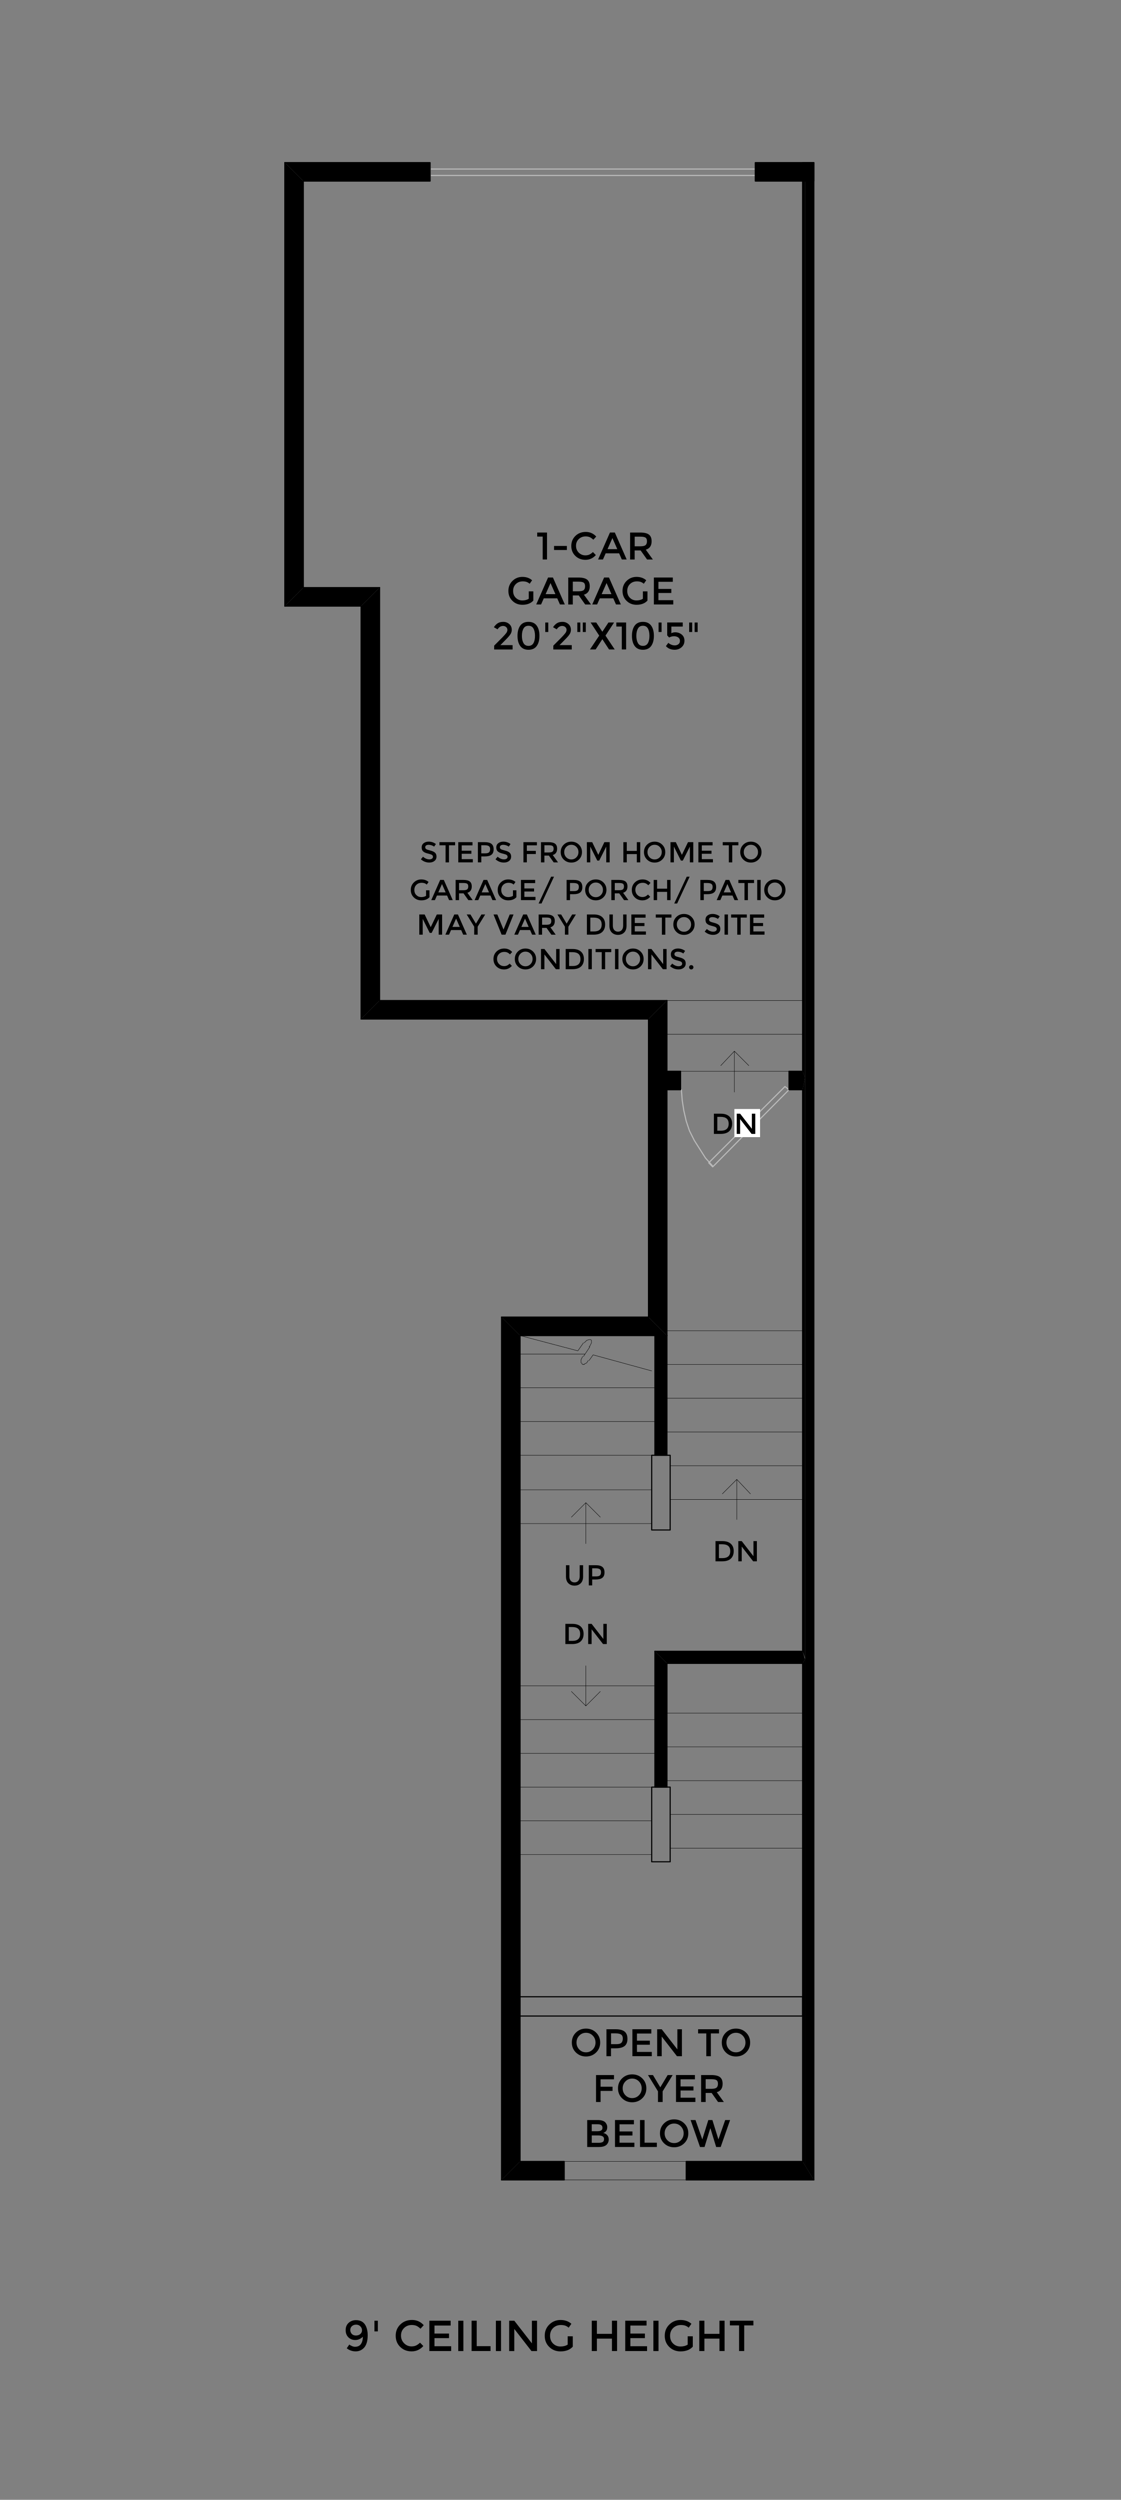 <?xml version="1.0" encoding="utf-8"?>
<!-- Generator: Adobe Illustrator 27.4.1, SVG Export Plug-In . SVG Version: 6.00 Build 0)  -->
<svg version="1.1" id="Layer_1" xmlns="http://www.w3.org/2000/svg" xmlns:xlink="http://www.w3.org/1999/xlink" x="0px" y="0px"
	 viewBox="0 0 538.55 1200" style="enable-background:new 0 0 538.55 1200;" xml:space="preserve">
<rect x="0" y="0" width="538.55" height="1200" fill="#808080" stroke="none"/>
<style type="text/css">
	.st0{fill:none;stroke:#000000;stroke-width:0.18;stroke-miterlimit:10;}
	.st1{fill:none;stroke:#BABABA;stroke-width:0.54;stroke-linecap:round;stroke-linejoin:round;stroke-miterlimit:10;}
	.st2{fill:none;stroke:#BABABA;stroke-width:0.54;stroke-linecap:round;stroke-linejoin:bevel;stroke-miterlimit:10;}
	.st3{fill:none;stroke:#000000;stroke-width:0.18;stroke-linecap:round;stroke-linejoin:round;stroke-miterlimit:10;}
	.st4{fill-rule:evenodd;clip-rule:evenodd;}
	.st5{fill:#FFFFFF;}
	.st6{fill:none;stroke:#000000;stroke-width:0.54;stroke-linecap:round;stroke-linejoin:round;stroke-miterlimit:10;}
	.st7{fill:none;stroke:#989898;stroke-width:0.36;stroke-linecap:round;stroke-linejoin:round;stroke-miterlimit:10;}
	.st8{fill:#989898;}
</style>
<g>
	<path class="st1" d="M206.65,78.06v8.87V78.06z M362.84,78.06v8.87V78.06z"/>
	<rect x="206.65" y="81.15" class="st1" width="156.19" height="3.08"/>
	<path class="st3" d="M271.05,1037.59h58.62 M271.05,1046.46h58.62"/>
	<path class="st1" d="M326.98,514.25v8.87V514.25z M379.04,514.25v8.87V514.25z M326.98,514.25v8.87V514.25z M379.04,514.25v8.87
		V514.25z"/>
	<polyline class="st2" points="327.36,523.12 327.74,528.13 328.52,533.14 329.67,538.16 331.22,542.79 333.53,547.41 
		336.23,551.66 338.93,555.9 342.4,559.76 	"/>
	<polygon class="st1" points="379.04,523.12 377.11,521.58 340.47,558.21 342.4,560.14 	"/>
	<rect x="249.84" y="958.53" class="st6" width="135.75" height="9.25"/>
	<path class="st3" d="M280.31,644.6l-2.7,3.86l-27.77-7.33 M283.01,646.53l0.38-0.39l0.39-0.77l0.38-0.77v-0.77v-0.39l-0.38-0.38
		h-0.39h-0.38l-1.16,0.38l-1.16,1.16 M280.31,651.16l3.08-4.63 M279.92,651.16l-0.38,0.77l-0.39,0.77v0.77v0.77 M279.54,654.24v0.39
		l0.38,0.39h0.39h0.38 M280.31,655.02l1.54-0.77l0.77-1.16 M313.09,658.1l-28.15-7.71l-1.93,2.7 M379.04,514.25h-52.06
		 M320.41,496.51h65.18 M320.41,480.31h65.18 M249.84,650h31.24 M321.96,719.81h63.64 M321.96,703.61h63.64 M320.41,687.41h65.18
		 M320.41,671.21h65.18 M320.41,655.02h65.18 M320.41,638.82h65.18 M249.84,666.2h64.79 M249.84,682.4h64.79 M249.84,698.6h63.25
		 M249.84,715.18h63.25 M249.84,731.38h63.25 M320.41,822.39h65.18 M320.41,838.59h65.18 M320.41,854.79h65.18 M321.96,870.99h63.64
		 M321.96,887.19h63.64 M249.84,809.28h64.79 M249.84,825.48h64.79 M249.84,841.68h64.79 M249.84,857.88h63.25 M249.84,874.07h63.25
		 M249.84,890.27h63.25"/>
	<rect x="352.81" y="532.37" class="st5" width="12.34" height="13.5"/>
	<path class="st3" d="M352.81,504.61l-6.55,6.94 M352.81,524.27v-19.67l6.94,6.94"/>
	<g>
		<path d="M350.32,535.89c0.94,0.85,1.4,2.03,1.4,3.53s-0.45,2.7-1.36,3.58c-0.91,0.88-2.3,1.32-4.17,1.32h-3.22v-9.7h3.33
			C348.05,534.62,349.39,535.05,350.32,535.89z M350.07,539.47c0-2.22-1.27-3.33-3.82-3.33h-1.64v6.65h1.82
			c1.18,0,2.08-0.28,2.7-0.84C349.76,541.39,350.07,540.56,350.07,539.47z"/>
		<path d="M361.21,534.62h1.64v9.7h-1.78l-5.5-7.08v7.08h-1.64v-9.7h1.64l5.64,7.25V534.62z"/>
	</g>
	<g>
		<path d="M274.2,758.85c0.45,0.52,1.05,0.78,1.81,0.78s1.36-0.26,1.81-0.78c0.44-0.52,0.67-1.22,0.67-2.11v-5.37h1.64v5.44
			c0,1.4-0.38,2.47-1.15,3.23c-0.77,0.75-1.75,1.13-2.96,1.13s-2.19-0.38-2.96-1.13c-0.77-0.76-1.15-1.83-1.15-3.23v-5.44h1.64v5.37
			C273.53,757.62,273.75,758.33,274.2,758.85z"/>
		<path d="M289.41,752.21c0.67,0.56,1.01,1.43,1.01,2.61s-0.35,2.04-1.03,2.58c-0.69,0.55-1.75,0.82-3.17,0.82h-1.72v2.85h-1.64
			v-9.7h3.33C287.67,751.36,288.74,751.65,289.41,752.21z M288.26,756.22c0.33-0.35,0.49-0.86,0.49-1.53s-0.21-1.14-0.62-1.42
			c-0.42-0.28-1.07-0.42-1.96-0.42h-1.67v3.89h1.9C287.31,756.74,287.92,756.56,288.26,756.22z"/>
	</g>
	<path class="st3" d="M353.97,710.17l-6.94,6.94 M353.97,729.45v-19.28l6.55,6.94 M281.46,721.35l-6.94,6.94 M281.46,741.02v-19.67
		l6.94,6.94"/>
	<g>
		<path d="M351.09,741.07c0.94,0.85,1.4,2.03,1.4,3.53s-0.45,2.7-1.36,3.58c-0.91,0.88-2.3,1.32-4.17,1.32h-3.22v-9.7h3.33
			C348.82,739.8,350.16,740.22,351.09,741.07z M350.84,744.64c0-2.22-1.27-3.33-3.82-3.33h-1.64v6.65h1.82
			c1.18,0,2.08-0.28,2.7-0.84C350.53,746.56,350.84,745.74,350.84,744.64z"/>
		<path d="M361.98,739.8h1.64v9.7h-1.78l-5.5-7.08v7.08h-1.64v-9.7h1.64l5.64,7.25V739.8z"/>
	</g>
	<path class="st3" d="M281.46,818.92l6.94-6.94 M281.46,799.64v19.28l-6.94-6.94"/>
	<g>
		<path d="M278.97,780.79c0.94,0.85,1.4,2.03,1.4,3.53s-0.45,2.7-1.36,3.58c-0.91,0.88-2.3,1.32-4.17,1.32h-3.22v-9.7h3.33
			C276.7,779.52,278.04,779.94,278.97,780.79z M278.72,784.37c0-2.22-1.27-3.33-3.82-3.33h-1.64v6.65h1.82
			c1.18,0,2.08-0.28,2.7-0.84C278.41,786.28,278.72,785.46,278.72,784.37z"/>
		<path d="M289.86,779.52h1.64v9.7h-1.78l-5.5-7.08v7.08h-1.64v-9.7h1.64l5.64,7.25V779.52z"/>
	</g>
	<g>
		<path d="M286.38,985.28c-1.31,1.28-2.93,1.92-4.85,1.92c-1.92,0-3.54-0.64-4.85-1.92c-1.31-1.28-1.96-2.87-1.96-4.77
			c0-1.91,0.65-3.5,1.96-4.78c1.31-1.28,2.93-1.92,4.85-1.92c1.92,0,3.54,0.64,4.85,1.92c1.31,1.28,1.96,2.87,1.96,4.78
			C288.34,982.42,287.68,984.01,286.38,985.28z M284.78,977.19c-0.88-0.91-1.97-1.37-3.25-1.37c-1.28,0-2.37,0.46-3.25,1.37
			c-0.88,0.91-1.32,2.02-1.32,3.32c0,1.3,0.44,2.41,1.32,3.32c0.88,0.91,1.96,1.37,3.25,1.37c1.28,0,2.37-0.46,3.25-1.37
			c0.88-0.91,1.32-2.02,1.32-3.32C286.1,979.21,285.66,978.1,284.78,977.19z"/>
		<path d="M300.09,975.26c0.9,0.75,1.35,1.91,1.35,3.48c0,1.57-0.46,2.71-1.38,3.44c-0.92,0.73-2.33,1.09-4.23,1.09h-2.3v3.8h-2.18
			v-12.94h4.44C297.76,974.13,299.19,974.51,300.09,975.26z M298.55,980.6c0.44-0.46,0.66-1.14,0.66-2.04c0-0.9-0.28-1.53-0.83-1.9
			c-0.55-0.37-1.42-0.56-2.61-0.56h-2.22v5.18h2.54C297.29,981.3,298.11,981.06,298.55,980.6z"/>
		<path d="M312.9,974.13v2.05H306v3.43h6.2v1.94H306v3.46h7.13v2.05h-9.31v-12.94H312.9z"/>
		<path d="M325.42,974.13h2.18v12.94h-2.37l-7.33-9.44v9.44h-2.18v-12.94h2.18l7.52,9.66V974.13z"/>
		<path d="M341.5,976.13v10.94h-2.18v-10.94h-3.93v-2h10.03v2H341.5z"/>
		<path d="M358.42,985.28c-1.31,1.28-2.93,1.92-4.85,1.92c-1.92,0-3.54-0.64-4.85-1.92c-1.31-1.28-1.96-2.87-1.96-4.77
			c0-1.91,0.65-3.5,1.96-4.78c1.31-1.28,2.93-1.92,4.85-1.92c1.92,0,3.54,0.64,4.85,1.92c1.31,1.28,1.96,2.87,1.96,4.78
			C360.39,982.42,359.73,984.01,358.42,985.28z M356.82,977.19c-0.88-0.91-1.97-1.37-3.25-1.37c-1.28,0-2.37,0.46-3.25,1.37
			c-0.88,0.91-1.32,2.02-1.32,3.32c0,1.3,0.44,2.41,1.32,3.32c0.88,0.91,1.96,1.37,3.25,1.37c1.28,0,2.37-0.46,3.25-1.37
			c0.88-0.91,1.32-2.02,1.32-3.32C358.14,979.21,357.7,978.1,356.82,977.19z"/>
	</g>
	<g>
		<path d="M288.53,998.15v3.55h5.74v2.02h-5.74v5.33h-2.18v-12.94h8.63l-0.02,2.04H288.53z"/>
		<path d="M308.56,1007.26c-1.31,1.28-2.93,1.92-4.85,1.92c-1.92,0-3.54-0.64-4.85-1.92c-1.31-1.28-1.96-2.87-1.96-4.77
			c0-1.91,0.65-3.5,1.96-4.78c1.31-1.28,2.93-1.92,4.85-1.92c1.92,0,3.54,0.64,4.85,1.92c1.31,1.28,1.96,2.87,1.96,4.78
			C310.52,1004.4,309.87,1005.99,308.56,1007.26z M306.96,999.17c-0.88-0.91-1.97-1.37-3.25-1.37c-1.28,0-2.37,0.46-3.25,1.37
			c-0.88,0.91-1.32,2.02-1.32,3.32c0,1.3,0.44,2.41,1.32,3.32c0.88,0.91,1.96,1.37,3.25,1.37c1.28,0,2.37-0.46,3.25-1.37
			c0.88-0.91,1.32-2.02,1.32-3.32C308.28,1001.19,307.84,1000.08,306.96,999.17z"/>
		<path d="M318.33,1009.05h-2.22v-5.11l-4.81-7.83h2.39l3.53,5.89l3.54-5.89h2.39l-4.81,7.83V1009.05z"/>
		<path d="M333.85,996.11v2.05h-6.9v3.43h6.2v1.94h-6.2v3.46h7.13v2.05h-9.31v-12.94H333.85z"/>
		<path d="M347.16,1000.31c0,2.14-0.93,3.48-2.8,4.04l3.39,4.7h-2.78l-3.09-4.35h-2.87v4.35h-2.18v-12.94h4.81
			c1.97,0,3.39,0.33,4.24,1C346.73,997.78,347.16,998.84,347.16,1000.31z M344.25,1002.15c0.44-0.38,0.67-1,0.67-1.84
			c0-0.85-0.23-1.43-0.68-1.74c-0.46-0.31-1.27-0.47-2.44-0.47h-2.78v4.63h2.72C342.96,1002.72,343.81,1002.53,344.25,1002.15z"/>
	</g>
	<g>
		<path d="M287.77,1030.65h-5.66v-12.94h5.04c0.87,0,1.63,0.1,2.27,0.31c0.64,0.21,1.11,0.49,1.42,0.85
			c0.59,0.67,0.89,1.42,0.89,2.26c0,1.01-0.32,1.77-0.96,2.26c-0.23,0.17-0.4,0.28-0.48,0.32c-0.09,0.04-0.24,0.11-0.46,0.21
			c0.8,0.17,1.44,0.54,1.91,1.08c0.47,0.55,0.71,1.23,0.71,2.05c0,0.9-0.31,1.7-0.92,2.39
			C290.78,1030.25,289.53,1030.65,287.77,1030.65z M284.29,1023.08h2.78c1.58,0,2.37-0.54,2.37-1.61c0-0.62-0.19-1.06-0.58-1.33
			c-0.38-0.27-0.98-0.41-1.78-0.41h-2.8V1023.08z M284.29,1028.63h3.43c0.8,0,1.42-0.13,1.84-0.38c0.43-0.25,0.64-0.73,0.64-1.43
			c0-1.15-0.92-1.72-2.76-1.72h-3.15V1028.63z"/>
		<path d="M304.54,1017.71v2.05h-6.9v3.43h6.2v1.94h-6.2v3.46h7.13v2.05h-9.31v-12.94H304.54z"/>
		<path d="M307.48,1030.65v-12.94h2.18v10.87h5.9v2.07H307.48z"/>
		<path d="M328.72,1028.86c-1.31,1.28-2.93,1.92-4.85,1.92c-1.92,0-3.54-0.64-4.85-1.92c-1.31-1.28-1.96-2.87-1.96-4.77
			c0-1.91,0.65-3.5,1.96-4.78c1.31-1.28,2.93-1.92,4.85-1.92c1.92,0,3.54,0.64,4.85,1.92c1.31,1.28,1.96,2.87,1.96,4.78
			C330.68,1025.99,330.02,1027.59,328.72,1028.86z M327.12,1020.76c-0.88-0.91-1.97-1.37-3.25-1.37c-1.28,0-2.37,0.46-3.25,1.37
			c-0.88,0.91-1.32,2.02-1.32,3.32c0,1.3,0.44,2.41,1.32,3.32c0.88,0.91,1.96,1.37,3.25,1.37c1.28,0,2.37-0.46,3.25-1.37
			c0.88-0.91,1.32-2.02,1.32-3.32C328.44,1022.78,328,1021.68,327.12,1020.76z"/>
		<path d="M337.4,1027.02l2.89-9.31h1.96l2.89,9.31l3.26-9.31h2.35l-4.52,12.94h-2.17l-2.72-8.87h-0.15l-2.72,8.87h-2.17
			l-4.52-12.94h2.35L337.4,1027.02z"/>
	</g>
	<g>
		<path d="M258.09,255.64h4.7v12.94h-2.07v-11h-2.63V255.64z"/>
		<path d="M266.18,264.02v-1.94h6.15v1.94H266.18z"/>
		<path d="M281.21,266.6c0.75,0,1.4-0.13,1.94-0.38c0.54-0.25,1.11-0.66,1.7-1.21l1.41,1.45c-1.37,1.52-3.03,2.28-4.99,2.28
			c-1.95,0-3.58-0.63-4.87-1.89c-1.29-1.26-1.94-2.85-1.94-4.77c0-1.92,0.66-3.53,1.97-4.81c1.31-1.28,2.98-1.92,4.98-1.92
			c2.01,0,3.68,0.74,5.03,2.22l-1.39,1.52c-0.62-0.59-1.2-1-1.75-1.24c-0.55-0.23-1.19-0.35-1.94-0.35c-1.31,0-2.41,0.42-3.3,1.27
			c-0.89,0.85-1.33,1.92-1.33,3.24c0,1.31,0.44,2.41,1.32,3.3C278.96,266.16,280,266.6,281.21,266.6z"/>
		<path d="M290.97,265.63l-1.3,2.94h-2.33l5.7-12.94h2.33l5.7,12.94h-2.33l-1.3-2.94H290.97z M296.56,263.62l-2.35-5.33l-2.35,5.33
			H296.56z"/>
		<path d="M313.05,259.84c0,2.14-0.93,3.48-2.8,4.04l3.39,4.7h-2.78l-3.09-4.35h-2.87v4.35h-2.18v-12.94h4.81
			c1.97,0,3.39,0.33,4.24,1C312.63,257.3,313.05,258.37,313.05,259.84z M310.15,261.67c0.44-0.38,0.67-1,0.67-1.84
			s-0.23-1.43-0.68-1.74c-0.46-0.31-1.27-0.47-2.44-0.47h-2.78v4.63h2.72C308.86,262.25,309.7,262.06,310.15,261.67z"/>
	</g>
	<g>
		<path d="M254.04,283.88h2.18v4.42c-1.22,1.35-2.97,2.02-5.24,2.02c-1.91,0-3.52-0.63-4.8-1.89c-1.29-1.26-1.94-2.85-1.94-4.77
			c0-1.92,0.66-3.53,1.97-4.81c1.31-1.28,2.9-1.92,4.77-1.92c1.86,0,3.41,0.54,4.65,1.63l-1.17,1.67c-0.51-0.43-1.01-0.73-1.53-0.9
			c-0.51-0.17-1.11-0.25-1.79-0.25c-1.31,0-2.41,0.42-3.3,1.27c-0.89,0.85-1.33,1.96-1.33,3.33c0,1.38,0.43,2.48,1.3,3.31
			c0.86,0.83,1.91,1.25,3.14,1.25c1.23,0,2.26-0.27,3.08-0.8V283.88z"/>
		<path d="M261.24,287.23l-1.3,2.94h-2.33l5.7-12.94h2.33l5.7,12.94h-2.33l-1.3-2.94H261.24z M266.83,285.21l-2.35-5.33l-2.35,5.33
			H266.83z"/>
		<path d="M283.33,281.44c0,2.14-0.93,3.48-2.8,4.04l3.39,4.7h-2.78l-3.09-4.35h-2.87v4.35H273v-12.94h4.81c1.97,0,3.39,0.33,4.24,1
			C282.9,278.9,283.33,279.97,283.33,281.44z M280.42,283.27c0.44-0.38,0.67-1,0.67-1.84s-0.23-1.43-0.68-1.74
			c-0.46-0.31-1.27-0.47-2.44-0.47h-2.78v4.63h2.72C279.14,283.84,279.98,283.65,280.42,283.27z"/>
		<path d="M288.16,287.23l-1.3,2.94h-2.33l5.7-12.94h2.33l5.7,12.94h-2.33l-1.3-2.94H288.16z M293.75,285.21l-2.35-5.33l-2.35,5.33
			H293.75z"/>
		<path d="M308.87,283.88h2.18v4.42c-1.22,1.35-2.97,2.02-5.24,2.02c-1.91,0-3.52-0.63-4.8-1.89c-1.29-1.26-1.94-2.85-1.94-4.77
			c0-1.92,0.66-3.53,1.97-4.81c1.31-1.28,2.9-1.92,4.77-1.92c1.86,0,3.41,0.54,4.65,1.63l-1.17,1.67c-0.51-0.43-1.01-0.73-1.53-0.9
			s-1.11-0.25-1.79-0.25c-1.31,0-2.41,0.42-3.3,1.27c-0.89,0.85-1.33,1.96-1.33,3.33c0,1.38,0.43,2.48,1.3,3.31
			c0.86,0.83,1.91,1.25,3.14,1.25c1.23,0,2.26-0.27,3.08-0.8V283.88z"/>
		<path d="M323.22,277.24v2.05h-6.9v3.43h6.2v1.94h-6.2v3.46h7.13v2.05h-9.31v-12.94H323.22z"/>
	</g>
	<g>
		<path d="M243.21,303.89c0.37-0.51,0.56-1.02,0.56-1.54c0-0.52-0.2-0.96-0.59-1.32c-0.4-0.36-0.9-0.55-1.5-0.55
			c-1.06,0-1.94,0.54-2.65,1.63l-1.76-1.02c0.57-0.85,1.19-1.49,1.88-1.92c0.69-0.43,1.57-0.65,2.65-0.65
			c1.08,0,2.03,0.34,2.84,1.03c0.81,0.69,1.22,1.62,1.22,2.81c0,0.67-0.17,1.3-0.52,1.91c-0.35,0.6-0.98,1.38-1.91,2.33l-3.04,3.09
			h5.87v2.09h-8.85v-1.85l3.93-3.94C242.22,305.09,242.84,304.39,243.21,303.89z"/>
		<path d="M249.93,310.1c-0.88-1.22-1.31-2.84-1.31-4.88c0-2.04,0.44-3.66,1.31-4.88c0.88-1.22,2.2-1.82,3.96-1.82
			c1.77,0,3.09,0.61,3.96,1.82c0.88,1.22,1.31,2.84,1.31,4.88c0,2.04-0.44,3.66-1.31,4.88s-2.2,1.82-3.96,1.82
			C252.13,311.92,250.81,311.31,249.93,310.1z M251.5,301.72c-0.51,0.89-0.77,2.05-0.77,3.5s0.26,2.61,0.77,3.5
			c0.51,0.89,1.31,1.33,2.4,1.33c1.09,0,1.88-0.44,2.38-1.32c0.5-0.88,0.75-2.05,0.75-3.51c0-1.46-0.25-2.63-0.75-3.51
			c-0.5-0.88-1.29-1.32-2.38-1.32C252.81,300.39,252.01,300.83,251.5,301.72z"/>
		<path d="M261.96,303.39v-4.55h1.44v4.55H261.96z"/>
		<path d="M271.63,303.89c0.37-0.51,0.56-1.02,0.56-1.54c0-0.52-0.2-0.96-0.59-1.32c-0.4-0.36-0.9-0.55-1.5-0.55
			c-1.06,0-1.94,0.54-2.65,1.63l-1.76-1.02c0.57-0.85,1.19-1.49,1.88-1.92c0.69-0.43,1.57-0.65,2.65-0.65
			c1.08,0,2.03,0.34,2.84,1.03c0.81,0.69,1.22,1.62,1.22,2.81c0,0.67-0.17,1.3-0.52,1.91s-0.98,1.38-1.91,2.33l-3.04,3.09h5.87v2.09
			h-8.85v-1.85l3.93-3.94C270.63,305.09,271.25,304.39,271.63,303.89z"/>
		<path d="M277.36,303.39v-4.55h1.44v4.55H277.36z M279.99,303.39v-4.55h1.44v4.55H279.99z"/>
		<path d="M292.6,311.77l-3.18-4.87h-0.09l-3.18,4.87h-2.72l4.44-6.65l-4.13-6.29h2.7l2.89,4.37h0.09l2.89-4.37h2.7l-4.13,6.29
			l4.44,6.65H292.6z"/>
		<path d="M296.1,298.83h4.7v12.94h-2.07v-11h-2.63V298.83z"/>
		<path d="M304.91,310.1c-0.88-1.22-1.31-2.84-1.31-4.88c0-2.04,0.44-3.66,1.31-4.88c0.88-1.22,2.2-1.82,3.96-1.82
			c1.77,0,3.09,0.61,3.96,1.82c0.88,1.22,1.31,2.84,1.31,4.88c0,2.04-0.44,3.66-1.31,4.88c-0.88,1.22-2.2,1.82-3.96,1.82
			C307.11,311.92,305.79,311.31,304.91,310.1z M306.48,301.72c-0.51,0.89-0.77,2.05-0.77,3.5s0.26,2.61,0.77,3.5
			c0.51,0.89,1.31,1.33,2.4,1.33c1.09,0,1.88-0.44,2.38-1.32c0.5-0.88,0.75-2.05,0.75-3.51c0-1.46-0.25-2.63-0.75-3.51
			c-0.5-0.88-1.29-1.32-2.38-1.32C307.79,300.39,306.99,300.83,306.48,301.72z"/>
		<path d="M316.39,303.39v-4.55h1.44v4.55H316.39z"/>
		<path d="M328,298.81v1.98h-5.46v3.18c0.54-0.3,1.16-0.44,1.85-0.44c1.21,0,2.25,0.36,3.13,1.09c0.88,0.73,1.31,1.72,1.31,2.96
			c0,1.25-0.46,2.28-1.37,3.1c-0.91,0.82-2.04,1.23-3.37,1.23c-1.74,0-3.13-0.58-4.17-1.74l1.17-1.59c0.1,0.1,0.23,0.22,0.4,0.35
			c0.17,0.14,0.51,0.32,1.03,0.55c0.52,0.23,1.09,0.34,1.7,0.34s1.18-0.18,1.68-0.55c0.51-0.37,0.76-0.91,0.76-1.62
			c0-0.71-0.27-1.26-0.81-1.65c-0.54-0.39-1.22-0.58-2.04-0.58c-0.82,0-1.6,0.21-2.34,0.61l-0.93-1v-6.22H328z"/>
		<path d="M331.09,303.39v-4.55h1.44v4.55H331.09z M333.72,303.39v-4.55h1.44v4.55H333.72z"/>
	</g>
	<g>
		<path d="M205.92,405.54c-0.48,0-0.87,0.1-1.17,0.29c-0.31,0.19-0.46,0.49-0.46,0.88s0.15,0.69,0.46,0.9
			c0.31,0.21,0.96,0.43,1.95,0.67c0.99,0.24,1.74,0.58,2.25,1.01c0.5,0.44,0.76,1.08,0.76,1.92c0,0.85-0.32,1.54-0.96,2.06
			c-0.64,0.53-1.48,0.79-2.51,0.79c-1.52,0-2.86-0.52-4.04-1.57l1.03-1.23c0.98,0.85,2,1.28,3.05,1.28c0.53,0,0.95-0.11,1.26-0.34
			c0.31-0.23,0.46-0.53,0.46-0.9s-0.15-0.67-0.44-0.87c-0.29-0.21-0.79-0.4-1.51-0.57c-0.71-0.17-1.25-0.33-1.62-0.47
			c-0.37-0.14-0.7-0.33-0.99-0.56c-0.58-0.44-0.86-1.1-0.86-2c0-0.9,0.33-1.59,0.98-2.08c0.65-0.49,1.46-0.73,2.42-0.73
			c0.62,0,1.23,0.1,1.85,0.31c0.61,0.2,1.14,0.49,1.58,0.86l-0.87,1.24c-0.29-0.26-0.68-0.47-1.17-0.64
			C206.88,405.63,206.4,405.54,205.92,405.54z"/>
		<path d="M215.7,405.77v8.21h-1.64v-8.21h-2.94v-1.5h7.52v1.5H215.7z"/>
		<path d="M226.99,404.27v1.54h-5.18v2.57h4.65v1.46h-4.65v2.59h5.34v1.54h-6.98v-9.7H226.99z"/>
		<path d="M236.14,405.11c0.67,0.56,1.01,1.43,1.01,2.61c0,1.18-0.35,2.04-1.03,2.58c-0.69,0.55-1.75,0.82-3.17,0.82h-1.72v2.85
			h-1.64v-9.7h3.33C234.39,404.27,235.46,404.55,236.14,405.11z M234.98,409.12c0.33-0.35,0.49-0.86,0.49-1.53
			c0-0.67-0.21-1.14-0.62-1.42c-0.42-0.28-1.07-0.42-1.96-0.42h-1.67v3.89h1.9C234.03,409.64,234.65,409.47,234.98,409.12z"/>
		<path d="M241.77,405.54c-0.48,0-0.87,0.1-1.17,0.29c-0.31,0.19-0.46,0.49-0.46,0.88s0.15,0.69,0.46,0.9
			c0.31,0.21,0.96,0.43,1.95,0.67c0.99,0.24,1.74,0.58,2.25,1.01c0.5,0.44,0.76,1.08,0.76,1.92c0,0.85-0.32,1.54-0.96,2.06
			c-0.64,0.53-1.48,0.79-2.51,0.79c-1.52,0-2.86-0.52-4.04-1.57l1.03-1.23c0.98,0.85,2,1.28,3.05,1.28c0.53,0,0.95-0.11,1.26-0.34
			c0.31-0.23,0.46-0.53,0.46-0.9s-0.15-0.67-0.44-0.87c-0.29-0.21-0.79-0.4-1.51-0.57c-0.71-0.17-1.25-0.33-1.62-0.47
			c-0.37-0.14-0.7-0.33-0.99-0.56c-0.58-0.44-0.86-1.1-0.86-2c0-0.9,0.33-1.59,0.98-2.08c0.65-0.49,1.46-0.73,2.42-0.73
			c0.62,0,1.23,0.1,1.85,0.31c0.61,0.2,1.14,0.49,1.58,0.86l-0.87,1.24c-0.29-0.26-0.68-0.47-1.17-0.64
			C242.73,405.63,242.25,405.54,241.77,405.54z"/>
		<path d="M253.11,405.79v2.67h4.3v1.51h-4.3v4h-1.64v-9.7h6.47l-0.01,1.53H253.11z"/>
		<path d="M267.65,407.42c0,1.6-0.7,2.61-2.1,3.03l2.54,3.53h-2.08l-2.32-3.26h-2.15v3.26h-1.64v-9.7h3.61
			c1.48,0,2.54,0.25,3.18,0.75C267.34,405.52,267.65,406.32,267.65,407.42z M265.47,408.79c0.33-0.29,0.5-0.75,0.5-1.38
			c0-0.63-0.17-1.07-0.51-1.31c-0.34-0.24-0.95-0.35-1.83-0.35h-2.08v3.47h2.04C264.51,409.22,265.14,409.08,265.47,408.79z"/>
		<path d="M278.12,412.63c-0.98,0.96-2.19,1.44-3.64,1.44s-2.66-0.48-3.64-1.44s-1.47-2.15-1.47-3.58c0-1.43,0.49-2.62,1.47-3.58
			c0.98-0.96,2.19-1.44,3.64-1.44s2.66,0.48,3.64,1.44c0.98,0.96,1.47,2.15,1.47,3.58C279.59,410.48,279.1,411.67,278.12,412.63z
			 M276.92,406.56c-0.66-0.69-1.47-1.03-2.44-1.03c-0.96,0-1.77,0.34-2.44,1.03c-0.66,0.68-0.99,1.51-0.99,2.49
			c0,0.98,0.33,1.81,0.99,2.49c0.66,0.68,1.48,1.03,2.44,1.03c0.96,0,1.77-0.34,2.44-1.03c0.66-0.69,0.99-1.52,0.99-2.49
			C277.91,408.07,277.58,407.24,276.92,406.56z"/>
		<path d="M283.59,413.97h-1.64v-9.7h2.55l2.93,6.1l2.93-6.1h2.54v9.7h-1.64v-7.58l-3.39,6.73h-0.92l-3.37-6.73V413.97z"/>
		<path d="M299.48,413.97v-9.7h1.64v4.21h4.82v-4.21h1.64v9.7h-1.64V410h-4.82v3.97H299.48z"/>
		<path d="M318.13,412.63c-0.98,0.96-2.19,1.44-3.64,1.44s-2.66-0.48-3.64-1.44s-1.47-2.15-1.47-3.58c0-1.43,0.49-2.62,1.47-3.58
			c0.98-0.96,2.19-1.44,3.64-1.44s2.66,0.48,3.64,1.44c0.98,0.96,1.47,2.15,1.47,3.58C319.61,410.48,319.12,411.67,318.13,412.63z
			 M316.93,406.56c-0.66-0.69-1.47-1.03-2.44-1.03s-1.77,0.34-2.44,1.03c-0.66,0.68-0.99,1.51-0.99,2.49c0,0.98,0.33,1.81,0.99,2.49
			c0.66,0.68,1.48,1.03,2.44,1.03s1.77-0.34,2.44-1.03c0.66-0.69,0.99-1.52,0.99-2.49C317.93,408.07,317.6,407.24,316.93,406.56z"/>
		<path d="M323.76,413.97h-1.64v-9.7h2.55l2.93,6.1l2.93-6.1h2.54v9.7h-1.64v-7.58l-3.39,6.73h-0.92l-3.37-6.73V413.97z"/>
		<path d="M342.34,404.27v1.54h-5.18v2.57h4.65v1.46h-4.65v2.59h5.34v1.54h-6.98v-9.7H342.34z"/>
		<path d="M351.79,405.77v8.21h-1.64v-8.21h-2.94v-1.5h7.52v1.5H351.79z"/>
		<path d="M364.38,412.63c-0.98,0.96-2.19,1.44-3.64,1.44s-2.66-0.48-3.64-1.44c-0.98-0.96-1.47-2.15-1.47-3.58
			c0-1.43,0.49-2.62,1.47-3.58c0.98-0.96,2.19-1.44,3.64-1.44s2.66,0.48,3.64,1.44c0.98,0.96,1.47,2.15,1.47,3.58
			C365.85,410.48,365.36,411.67,364.38,412.63z M363.18,406.56c-0.66-0.69-1.47-1.03-2.44-1.03c-0.96,0-1.77,0.34-2.44,1.03
			c-0.66,0.68-0.99,1.51-0.99,2.49c0,0.98,0.33,1.81,0.99,2.49c0.66,0.68,1.48,1.03,2.44,1.03c0.96,0,1.77-0.34,2.44-1.03
			c0.66-0.69,0.99-1.52,0.99-2.49C364.17,408.07,363.84,407.24,363.18,406.56z"/>
	</g>
	<g>
		<path d="M204.69,427.38h1.64v3.32c-0.92,1.01-2.23,1.51-3.93,1.51c-1.43,0-2.63-0.47-3.6-1.42c-0.97-0.94-1.45-2.14-1.45-3.58
			c0-1.44,0.49-2.65,1.48-3.61c0.99-0.96,2.18-1.44,3.57-1.44c1.4,0,2.56,0.41,3.49,1.22l-0.87,1.25c-0.38-0.32-0.76-0.55-1.15-0.67
			c-0.38-0.12-0.83-0.19-1.34-0.19c-0.98,0-1.81,0.32-2.47,0.95c-0.67,0.63-1,1.47-1,2.5c0,1.03,0.32,1.86,0.97,2.48
			c0.65,0.63,1.43,0.94,2.35,0.94c0.92,0,1.69-0.2,2.31-0.6V427.38z"/>
		<path d="M209.91,429.89l-0.97,2.21h-1.75l4.28-9.7h1.75l4.28,9.7h-1.75l-0.97-2.21H209.91z M214.1,428.38l-1.76-4l-1.76,4H214.1z"
			/>
		<path d="M226.64,425.54c0,1.6-0.7,2.61-2.1,3.03l2.54,3.53H225l-2.32-3.26h-2.15v3.26h-1.64v-9.7h3.61c1.48,0,2.54,0.25,3.18,0.75
			C226.32,423.64,226.64,424.44,226.64,425.54z M224.46,426.92c0.33-0.29,0.5-0.75,0.5-1.38c0-0.63-0.17-1.07-0.51-1.31
			c-0.34-0.24-0.95-0.35-1.83-0.35h-2.08v3.47h2.04C223.5,427.35,224.13,427.21,224.46,426.92z"/>
		<path d="M230.74,429.89l-0.97,2.21h-1.75l4.28-9.7h1.75l4.28,9.7h-1.75l-0.97-2.21H230.74z M234.93,428.38l-1.76-4l-1.76,4H234.93
			z"/>
		<path d="M246.44,427.38h1.64v3.32c-0.92,1.01-2.23,1.51-3.93,1.51c-1.43,0-2.63-0.47-3.6-1.42c-0.97-0.94-1.45-2.14-1.45-3.58
			c0-1.44,0.49-2.65,1.48-3.61c0.99-0.96,2.18-1.44,3.57-1.44s2.56,0.41,3.49,1.22l-0.87,1.25c-0.38-0.32-0.76-0.55-1.15-0.67
			c-0.38-0.12-0.83-0.19-1.34-0.19c-0.98,0-1.81,0.32-2.47,0.95c-0.67,0.63-1,1.47-1,2.5c0,1.03,0.32,1.86,0.97,2.48
			c0.65,0.63,1.43,0.94,2.35,0.94c0.92,0,1.69-0.2,2.31-0.6V427.38z"/>
		<path d="M257.1,422.39v1.54h-5.18v2.57h4.65v1.46h-4.65v2.59h5.34v1.54h-6.98v-9.7H257.1z"/>
		<path d="M264.77,420.84h1.39l-6.01,12.88h-1.39L264.77,420.84z"/>
		<path d="M278.76,423.24c0.67,0.56,1.01,1.43,1.01,2.61s-0.35,2.04-1.03,2.58c-0.69,0.55-1.75,0.82-3.17,0.82h-1.72v2.85h-1.64
			v-9.7h3.33C277.01,422.39,278.08,422.68,278.76,423.24z M277.6,427.25c0.33-0.35,0.49-0.86,0.49-1.53c0-0.67-0.21-1.14-0.62-1.42
			c-0.42-0.28-1.07-0.42-1.96-0.42h-1.67v3.89h1.9C276.65,427.77,277.27,427.59,277.6,427.25z"/>
		<path d="M289.88,430.76c-0.98,0.96-2.19,1.44-3.64,1.44s-2.66-0.48-3.64-1.44c-0.98-0.96-1.47-2.15-1.47-3.58
			c0-1.43,0.49-2.62,1.47-3.58c0.98-0.96,2.19-1.44,3.64-1.44s2.66,0.48,3.64,1.44c0.98,0.96,1.47,2.15,1.47,3.58
			C291.35,428.61,290.86,429.8,289.88,430.76z M288.68,424.68c-0.66-0.69-1.47-1.03-2.44-1.03s-1.77,0.34-2.44,1.03
			c-0.66,0.68-0.99,1.51-0.99,2.49c0,0.98,0.33,1.81,0.99,2.49c0.66,0.68,1.48,1.03,2.44,1.03s1.77-0.34,2.44-1.03
			c0.66-0.69,0.99-1.52,0.99-2.49C289.67,426.2,289.34,425.37,288.68,424.68z"/>
		<path d="M301.45,425.54c0,1.6-0.7,2.61-2.1,3.03l2.54,3.53h-2.08l-2.32-3.26h-2.15v3.26h-1.64v-9.7h3.61
			c1.48,0,2.54,0.25,3.18,0.75C301.13,423.64,301.45,424.44,301.45,425.54z M299.27,426.92c0.33-0.29,0.5-0.75,0.5-1.38
			c0-0.63-0.17-1.07-0.51-1.31c-0.34-0.24-0.95-0.35-1.83-0.35h-2.08v3.47h2.04C298.3,427.35,298.93,427.21,299.27,426.92z"/>
		<path d="M308.58,430.61c0.56,0,1.05-0.09,1.46-0.28c0.41-0.19,0.83-0.49,1.28-0.91l1.05,1.08c-1.03,1.14-2.27,1.71-3.74,1.71
			c-1.47,0-2.68-0.47-3.65-1.42c-0.97-0.94-1.45-2.14-1.45-3.58c0-1.44,0.49-2.65,1.48-3.61c0.99-0.96,2.23-1.44,3.73-1.44
			c1.5,0,2.76,0.55,3.77,1.67l-1.04,1.14c-0.46-0.44-0.9-0.75-1.31-0.93c-0.41-0.18-0.9-0.26-1.45-0.26c-0.98,0-1.81,0.32-2.47,0.95
			c-0.67,0.63-1,1.44-1,2.43c0,0.99,0.33,1.81,0.99,2.47C306.89,430.28,307.68,430.61,308.58,430.61z"/>
		<path d="M314.04,432.1v-9.7h1.64v4.21h4.82v-4.21h1.64v9.7h-1.64v-3.97h-4.82v3.97H314.04z"/>
		<path d="M329.93,420.84h1.39l-6.01,12.88h-1.39L329.93,420.84z"/>
		<path d="M343.03,423.24c0.67,0.56,1.01,1.43,1.01,2.61s-0.35,2.04-1.03,2.58c-0.69,0.55-1.75,0.82-3.17,0.82h-1.72v2.85h-1.64
			v-9.7h3.33C341.28,422.39,342.35,422.68,343.03,423.24z M341.87,427.25c0.33-0.35,0.49-0.86,0.49-1.53c0-0.67-0.21-1.14-0.62-1.42
			c-0.42-0.28-1.07-0.42-1.96-0.42h-1.67v3.89h1.9C340.92,427.77,341.54,427.59,341.87,427.25z"/>
		<path d="M347.03,429.89l-0.97,2.21h-1.75l4.28-9.7h1.75l4.28,9.7h-1.75l-0.97-2.21H347.03z M351.22,428.38l-1.76-4l-1.76,4H351.22
			z"/>
		<path d="M359.31,423.89v8.21h-1.64v-8.21h-2.94v-1.5h7.52v1.5H359.31z"/>
		<path d="M363.79,422.39h1.64v9.7h-1.64V422.39z"/>
		<path d="M375.9,430.76c-0.98,0.96-2.19,1.44-3.64,1.44s-2.66-0.48-3.64-1.44c-0.98-0.96-1.47-2.15-1.47-3.58
			c0-1.43,0.49-2.62,1.47-3.58c0.98-0.96,2.19-1.44,3.64-1.44s2.66,0.48,3.64,1.44c0.98,0.96,1.47,2.15,1.47,3.58
			C377.38,428.61,376.89,429.8,375.9,430.76z M374.7,424.68c-0.66-0.69-1.47-1.03-2.44-1.03c-0.96,0-1.77,0.34-2.44,1.03
			c-0.66,0.68-0.99,1.51-0.99,2.49c0,0.98,0.33,1.81,0.99,2.49c0.66,0.68,1.48,1.03,2.44,1.03c0.96,0,1.77-0.34,2.44-1.03
			c0.66-0.69,0.99-1.52,0.99-2.49C375.7,426.2,375.37,425.37,374.7,424.68z"/>
	</g>
	<g>
		<path d="M203.08,448.68h-1.64v-9.7H204l2.93,6.1l2.93-6.1h2.54v9.7h-1.64v-7.58l-3.39,6.73h-0.92l-3.37-6.73V448.68z"/>
		<path d="M216.69,446.47l-0.97,2.21h-1.75l4.28-9.7h1.75l4.28,9.7h-1.75l-0.97-2.21H216.69z M220.88,444.96l-1.76-4l-1.76,4H220.88
			z"/>
		<path d="M229.49,448.68h-1.67v-3.83l-3.61-5.87H226l2.65,4.41l2.65-4.41h1.79l-3.61,5.87V448.68z"/>
		<path d="M242.82,448.68h-1.83l-3.9-9.7h1.83l2.98,7.25l2.99-7.25h1.83L242.82,448.68z"/>
		<path d="M249.8,446.47l-0.97,2.21h-1.75l4.28-9.7h1.75l4.28,9.7h-1.75l-0.97-2.21H249.8z M253.99,444.96l-1.76-4l-1.76,4H253.99z"
			/>
		<path d="M266.53,442.13c0,1.6-0.7,2.61-2.1,3.03l2.54,3.53h-2.08l-2.32-3.26h-2.15v3.26h-1.64v-9.7h3.61
			c1.48,0,2.54,0.25,3.18,0.75C266.21,440.23,266.53,441.03,266.53,442.13z M264.35,443.5c0.33-0.29,0.5-0.75,0.5-1.38
			c0-0.63-0.17-1.07-0.51-1.31c-0.34-0.24-0.95-0.35-1.83-0.35h-2.08v3.47h2.04C263.39,443.93,264.02,443.79,264.35,443.5z"/>
		<path d="M273.07,448.68h-1.67v-3.83l-3.61-5.87h1.79l2.65,4.41l2.65-4.41h1.79l-3.61,5.87V448.68z"/>
		<path d="M289.31,440.25c0.94,0.85,1.4,2.03,1.4,3.53c0,1.51-0.45,2.7-1.36,3.58c-0.91,0.88-2.3,1.32-4.17,1.32h-3.22v-9.7h3.33
			C287.04,438.98,288.38,439.4,289.31,440.25z M289.06,443.82c0-2.22-1.27-3.33-3.82-3.33h-1.64v6.65h1.82
			c1.18,0,2.08-0.28,2.7-0.84C288.75,445.74,289.06,444.92,289.06,443.82z"/>
		<path d="M295.09,446.46c0.45,0.52,1.05,0.78,1.81,0.78c0.76,0,1.36-0.26,1.81-0.78c0.44-0.52,0.67-1.22,0.67-2.11v-5.37H301v5.44
			c0,1.4-0.38,2.47-1.15,3.23c-0.77,0.75-1.75,1.13-2.96,1.13c-1.2,0-2.19-0.38-2.96-1.13c-0.77-0.76-1.15-1.83-1.15-3.23v-5.44
			h1.64v5.37C294.42,445.24,294.64,445.94,295.09,446.46z"/>
		<path d="M310.14,438.98v1.54h-5.18v2.57h4.65v1.46h-4.65v2.59h5.34v1.54h-6.98v-9.7H310.14z"/>
		<path d="M319.63,440.48v8.21h-1.64v-8.21h-2.94v-1.5h7.52v1.5H319.63z"/>
		<path d="M332.23,447.34c-0.98,0.96-2.19,1.44-3.64,1.44s-2.66-0.48-3.64-1.44c-0.98-0.96-1.47-2.15-1.47-3.58
			c0-1.43,0.49-2.62,1.47-3.58c0.98-0.96,2.19-1.44,3.64-1.44s2.66,0.48,3.64,1.44c0.98,0.96,1.47,2.15,1.47,3.58
			C333.7,445.19,333.21,446.38,332.23,447.34z M331.03,441.27c-0.66-0.69-1.47-1.03-2.44-1.03s-1.77,0.34-2.44,1.03
			c-0.66,0.68-0.99,1.51-0.99,2.49c0,0.98,0.33,1.81,0.99,2.49c0.66,0.68,1.48,1.03,2.44,1.03s1.77-0.34,2.44-1.03
			c0.66-0.69,0.99-1.52,0.99-2.49C332.02,442.78,331.69,441.95,331.03,441.27z"/>
		<path d="M342.27,440.25c-0.48,0-0.87,0.1-1.17,0.29c-0.31,0.19-0.46,0.49-0.46,0.88c0,0.39,0.15,0.69,0.46,0.9
			c0.31,0.21,0.96,0.43,1.95,0.67c0.99,0.24,1.74,0.58,2.25,1.01c0.5,0.44,0.76,1.08,0.76,1.92c0,0.85-0.32,1.54-0.96,2.06
			c-0.64,0.53-1.48,0.79-2.51,0.79c-1.52,0-2.86-0.52-4.04-1.57l1.03-1.23c0.98,0.85,2,1.28,3.05,1.28c0.53,0,0.95-0.11,1.26-0.34
			c0.31-0.23,0.46-0.53,0.46-0.9c0-0.37-0.15-0.67-0.44-0.87c-0.29-0.21-0.79-0.4-1.51-0.57c-0.71-0.17-1.25-0.33-1.62-0.47
			c-0.37-0.14-0.7-0.33-0.99-0.56c-0.58-0.44-0.86-1.1-0.86-2s0.33-1.59,0.98-2.08c0.65-0.49,1.46-0.73,2.42-0.73
			c0.62,0,1.23,0.1,1.85,0.31c0.61,0.2,1.14,0.49,1.58,0.86l-0.87,1.24c-0.29-0.26-0.68-0.47-1.17-0.64
			C343.23,440.34,342.75,440.25,342.27,440.25z"/>
		<path d="M348.08,438.98h1.64v9.7h-1.64V438.98z"/>
		<path d="M355.83,440.48v8.21h-1.64v-8.21h-2.94v-1.5h7.52v1.5H355.83z"/>
		<path d="M367.12,438.98v1.54h-5.18v2.57h4.65v1.46h-4.65v2.59h5.34v1.54h-6.98v-9.7H367.12z"/>
	</g>
	<g>
		<path d="M242.12,463.78c0.56,0,1.05-0.09,1.46-0.28c0.41-0.19,0.83-0.49,1.28-0.91l1.05,1.08c-1.03,1.14-2.27,1.71-3.74,1.71
			c-1.47,0-2.68-0.47-3.65-1.42c-0.97-0.94-1.45-2.14-1.45-3.58s0.49-2.65,1.48-3.61s2.23-1.44,3.73-1.44c1.5,0,2.76,0.55,3.77,1.67
			l-1.04,1.14c-0.46-0.44-0.9-0.75-1.31-0.93c-0.41-0.18-0.9-0.26-1.45-0.26c-0.98,0-1.81,0.32-2.47,0.95c-0.67,0.63-1,1.44-1,2.43
			c0,0.99,0.33,1.81,0.99,2.47C240.43,463.45,241.22,463.78,242.12,463.78z"/>
		<path d="M256.08,463.93c-0.98,0.96-2.19,1.44-3.64,1.44s-2.66-0.48-3.64-1.44c-0.98-0.96-1.47-2.15-1.47-3.58
			c0-1.43,0.49-2.62,1.47-3.58c0.98-0.96,2.19-1.44,3.64-1.44s2.66,0.48,3.64,1.44c0.98,0.96,1.47,2.15,1.47,3.58
			C257.55,461.77,257.06,462.97,256.08,463.93z M254.88,457.85c-0.66-0.69-1.47-1.03-2.44-1.03c-0.96,0-1.77,0.34-2.44,1.03
			c-0.66,0.68-0.99,1.51-0.99,2.49c0,0.98,0.33,1.81,0.99,2.49c0.66,0.68,1.48,1.03,2.44,1.03c0.96,0,1.77-0.34,2.44-1.03
			c0.66-0.69,0.99-1.52,0.99-2.49C255.87,459.37,255.54,458.54,254.88,457.85z"/>
		<path d="M267.19,455.56h1.64v9.7h-1.78l-5.5-7.08v7.08h-1.64v-9.7h1.64l5.64,7.25V455.56z"/>
		<path d="M279.12,456.83c0.94,0.85,1.4,2.03,1.4,3.53s-0.45,2.7-1.36,3.58c-0.91,0.88-2.3,1.32-4.17,1.32h-3.22v-9.7h3.33
			C276.85,455.56,278.19,455.98,279.12,456.83z M278.87,460.41c0-2.22-1.27-3.33-3.82-3.33h-1.64v6.65h1.82
			c1.18,0,2.08-0.28,2.7-0.84C278.56,462.32,278.87,461.5,278.87,460.41z"/>
		<path d="M282.68,455.56h1.64v9.7h-1.64V455.56z"/>
		<path d="M290.72,457.06v8.21h-1.64v-8.21h-2.94v-1.5h7.52v1.5H290.72z"/>
		<path d="M295.48,455.56h1.64v9.7h-1.64V455.56z"/>
		<path d="M307.74,463.93c-0.98,0.96-2.19,1.44-3.64,1.44s-2.66-0.48-3.64-1.44c-0.98-0.96-1.47-2.15-1.47-3.58
			c0-1.43,0.49-2.62,1.47-3.58c0.98-0.96,2.19-1.44,3.64-1.44s2.66,0.48,3.64,1.44c0.98,0.96,1.47,2.15,1.47,3.58
			C309.21,461.77,308.72,462.97,307.74,463.93z M306.54,457.85c-0.66-0.69-1.47-1.03-2.44-1.03s-1.77,0.34-2.44,1.03
			c-0.66,0.68-0.99,1.51-0.99,2.49c0,0.98,0.33,1.81,0.99,2.49c0.66,0.68,1.48,1.03,2.44,1.03s1.77-0.34,2.44-1.03
			c0.66-0.69,0.99-1.52,0.99-2.49C307.53,459.37,307.2,458.54,306.54,457.85z"/>
		<path d="M318.6,455.56h1.64v9.7h-1.78l-5.5-7.08v7.08h-1.64v-9.7h1.64l5.64,7.25V455.56z"/>
		<path d="M325.64,456.84c-0.48,0-0.87,0.1-1.17,0.29c-0.31,0.19-0.46,0.49-0.46,0.88c0,0.39,0.15,0.69,0.46,0.9
			c0.31,0.21,0.96,0.43,1.95,0.67c0.99,0.24,1.74,0.58,2.25,1.01c0.5,0.44,0.76,1.08,0.76,1.92c0,0.85-0.32,1.54-0.96,2.06
			c-0.64,0.53-1.48,0.79-2.51,0.79c-1.52,0-2.86-0.52-4.04-1.57l1.03-1.23c0.98,0.85,2,1.28,3.05,1.28c0.53,0,0.95-0.11,1.26-0.34
			c0.31-0.23,0.46-0.53,0.46-0.9c0-0.37-0.15-0.67-0.44-0.87c-0.29-0.21-0.79-0.4-1.51-0.57s-1.25-0.33-1.62-0.47
			c-0.37-0.14-0.7-0.33-0.99-0.56c-0.58-0.44-0.86-1.1-0.86-2c0-0.9,0.33-1.59,0.98-2.08c0.65-0.49,1.46-0.73,2.42-0.73
			c0.62,0,1.23,0.1,1.85,0.31c0.61,0.2,1.14,0.49,1.58,0.86l-0.87,1.24c-0.29-0.26-0.68-0.47-1.17-0.64
			C326.6,456.92,326.12,456.84,325.64,456.84z"/>
		<path d="M331.36,465.07c-0.2-0.2-0.3-0.45-0.3-0.74c0-0.29,0.1-0.53,0.3-0.73c0.2-0.2,0.44-0.3,0.73-0.3s0.53,0.1,0.74,0.3
			c0.2,0.2,0.31,0.44,0.31,0.73c0,0.29-0.1,0.53-0.31,0.74c-0.21,0.2-0.45,0.31-0.74,0.31S331.56,465.27,331.36,465.07z"/>
	</g>
	<path d="M206.65,86.93v-8.87h-69.81l8.87,8.87H206.65z M390.99,86.93v-8.87h-28.15v8.87H390.99z"/>
	<rect x="362.84" y="78.06" class="st6" width="28.15" height="8.87"/>
	<polyline class="st6" points="145.71,86.93 206.65,86.93 206.65,78.06 136.84,78.06 	"/>
	<polygon points="145.71,86.93 136.84,78.06 136.84,290.95 145.71,282.08 	"/>
	<path class="st6" d="M145.71,282.08V86.93 M136.84,78.06v212.89"/>
	<polygon points="145.71,282.08 136.84,290.95 173.48,290.95 182.35,282.08 	"/>
	<path class="st6" d="M182.35,282.08h-36.64 M136.84,290.95h36.64"/>
	<polygon points="182.35,282.08 173.48,290.95 173.48,489.18 182.35,480.31 	"/>
	<path class="st6" d="M182.35,480.31V282.08 M173.48,290.95v198.23"/>
	<polygon points="182.35,480.31 173.48,489.18 311.54,489.18 320.41,480.31 	"/>
	<path class="st6" d="M320.41,480.31H182.35 M173.48,489.18h138.07"/>
	<polygon points="320.42,480.31 311.55,489.18 311.55,632.26 320.42,641.13 	"/>
	<path class="st6" d="M320.41,641.13V480.31 M311.55,489.18v143.08"/>
	<polygon points="240.97,632.26 249.84,641.13 320.41,641.13 311.54,632.26 	"/>
	<path class="st6" d="M311.54,632.26h-70.57 M249.84,641.13h70.57"/>
	<polygon points="249.84,641.13 240.97,632.26 240.97,1046.46 249.84,1037.59 	"/>
	<path class="st6" d="M249.84,1037.59V641.13 M240.97,632.26v414.2"/>
	<path d="M329.67,1037.59v8.87h61.32l-5.4-8.87H329.67z M249.84,1037.59l-8.87,8.87h30.08v-8.87H249.84z"/>
	<path class="st6" d="M385.59,1037.59h-55.92 M329.67,1037.59v8.87h61.32 M240.97,1046.46h30.08v-8.87h-21.21"/>
	<path d="M385.59,792.7l1.15,3.09V517.33l-1.15,5.78V792.7z M385.59,514.25l1.15,3.08V78.06h-1.15V514.25z"/>
	<path d="M386.75,1039.52l4.24,6.94V78.06h-4.24V1039.52z M385.59,1037.59l1.15,1.93V796.55l-1.15,1.93V1037.59z"/>
	<path class="st6" d="M390.99,1046.46V78.06h-5.4v436.19 M385.59,798.48v239.11 M385.59,523.12V792.7"/>
	<path d="M326.98,523.12v-8.87h-8.87v8.87H326.98z M379.04,517.33v5.78h6.56l1.16-5.78l-1.16-3.08h-6.56V517.33z"/>
	<path class="st6" d="M385.59,514.25h-6.56 M379.04,514.25v8.87h6.56"/>
	<rect x="318.1" y="514.25" class="st6" width="8.87" height="8.87"/>
	<rect x="313.09" y="698.59" class="st6" width="8.87" height="35.87"/>
	<rect x="314.63" y="641.13" width="5.78" height="57.46"/>
	<rect x="314.63" y="641.13" class="st6" width="5.78" height="57.46"/>
	<rect x="313.09" y="857.88" class="st6" width="8.87" height="35.86"/>
	<polygon points="314.63,857.88 320.41,857.88 320.41,798.48 314.63,792.7 	"/>
	<path class="st6" d="M314.63,792.7v65.18h5.78 M320.42,857.88v-59.39"/>
	<polygon points="386.75,796.55 385.6,792.7 314.63,792.7 320.42,798.48 385.6,798.48 	"/>
	<path class="st6" d="M385.59,792.7h-70.96 M320.42,798.48h65.18"/>
	<g>
		<path d="M170.54,1126.56c1.29,0,2.24-0.44,2.85-1.31c0.61-0.88,0.92-2.05,0.94-3.54c-0.35,0.39-0.85,0.75-1.5,1.09
			s-1.37,0.51-2.17,0.51c-1.3,0-2.4-0.43-3.28-1.3c-0.88-0.87-1.32-2.02-1.32-3.46c0-1.44,0.47-2.59,1.42-3.47
			c0.95-0.87,2.15-1.31,3.59-1.31c2.33,0,3.94,1.04,4.83,3.12c0.5,1.19,0.75,2.54,0.75,4.04c0,1.5-0.16,2.75-0.48,3.75
			c-0.32,1-0.76,1.79-1.31,2.37c-1.08,1.14-2.41,1.71-3.99,1.71s-3-0.49-4.28-1.48l1.23-1.81c0.32,0.28,0.74,0.53,1.28,0.75
			C169.64,1126.45,170.12,1126.56,170.54,1126.56z M170.98,1121.15c0.84,0,1.54-0.23,2.1-0.7c0.56-0.46,0.84-1.07,0.84-1.81
			s-0.27-1.38-0.81-1.91c-0.54-0.54-1.22-0.8-2.03-0.8c-0.81,0-1.48,0.24-2.01,0.72c-0.53,0.48-0.79,1.09-0.79,1.84
			c0,0.75,0.24,1.38,0.72,1.89C169.48,1120.89,170.14,1121.15,170.98,1121.15z"/>
		<path d="M179.89,1119.17v-5.12h1.63v5.12H179.89z"/>
		<path d="M197.69,1126.37c0.85,0,1.58-0.14,2.19-0.43c0.61-0.28,1.25-0.74,1.91-1.36l1.58,1.62c-1.54,1.71-3.41,2.56-5.61,2.56
			c-2.2,0-4.03-0.71-5.48-2.13c-1.45-1.41-2.18-3.21-2.18-5.37c0-2.17,0.74-3.97,2.22-5.41c1.48-1.44,3.35-2.17,5.6-2.17
			c2.26,0,4.14,0.83,5.65,2.5l-1.56,1.71c-0.69-0.67-1.35-1.13-1.97-1.4c-0.62-0.26-1.34-0.4-2.18-0.4c-1.47,0-2.71,0.47-3.71,1.43
			c-1,0.95-1.5,2.17-1.5,3.64c0,1.48,0.5,2.71,1.49,3.71C195.16,1125.88,196.33,1126.37,197.69,1126.37z"/>
		<path d="M216.5,1114.05v2.31h-7.77v3.85h6.98v2.19h-6.98v3.89h8.02v2.31h-10.48v-14.56H216.5z"/>
		<path d="M220.16,1114.05h2.46v14.56h-2.46V1114.05z"/>
		<path d="M226.56,1128.6v-14.56h2.46v12.22h6.64v2.33H226.56z"/>
		<path d="M238.24,1114.05h2.46v14.56h-2.46V1114.05z"/>
		<path d="M255.55,1114.05H258v14.56h-2.67l-8.25-10.62v10.62h-2.46v-14.56h2.46l8.46,10.87V1114.05z"/>
		<path d="M272.71,1121.52h2.46v4.98c-1.37,1.51-3.34,2.27-5.89,2.27c-2.15,0-3.95-0.71-5.4-2.13c-1.45-1.41-2.18-3.21-2.18-5.37
			c0-2.17,0.74-3.97,2.22-5.41c1.48-1.44,3.27-2.17,5.36-2.17c2.09,0,3.84,0.61,5.23,1.83l-1.31,1.87
			c-0.57-0.49-1.14-0.82-1.72-1.01c-0.58-0.19-1.25-0.28-2.01-0.28c-1.47,0-2.71,0.47-3.71,1.43c-1,0.95-1.5,2.2-1.5,3.75
			c0,1.55,0.49,2.79,1.46,3.73c0.97,0.94,2.15,1.41,3.53,1.41c1.38,0,2.54-0.3,3.47-0.9V1121.52z"/>
		<path d="M284.3,1128.6v-14.56h2.46v6.31h7.23v-6.31h2.46v14.56h-2.46v-5.96h-7.23v5.96H284.3z"/>
		<path d="M310.61,1114.05v2.31h-7.77v3.85h6.98v2.19h-6.98v3.89h8.02v2.31h-10.48v-14.56H310.61z"/>
		<path d="M313.9,1114.05h2.46v14.56h-2.46V1114.05z"/>
		<path d="M330.37,1121.52h2.46v4.98c-1.37,1.51-3.34,2.27-5.89,2.27c-2.15,0-3.95-0.71-5.4-2.13c-1.45-1.41-2.18-3.21-2.18-5.37
			c0-2.17,0.74-3.97,2.22-5.41c1.48-1.44,3.27-2.17,5.36-2.17c2.09,0,3.84,0.61,5.23,1.83l-1.31,1.87
			c-0.57-0.49-1.14-0.82-1.72-1.01c-0.58-0.19-1.25-0.28-2.01-0.28c-1.47,0-2.71,0.47-3.71,1.43c-1,0.95-1.5,2.2-1.5,3.75
			c0,1.55,0.49,2.79,1.46,3.73c0.97,0.94,2.15,1.41,3.53,1.41c1.38,0,2.54-0.3,3.47-0.9V1121.52z"/>
		<path d="M335.95,1128.6v-14.56h2.46v6.31h7.23v-6.31h2.46v14.56h-2.46v-5.96h-7.23v5.96H335.95z"/>
		<path d="M357.53,1116.29v12.31h-2.46v-12.31h-4.41v-2.25h11.29v2.25H357.53z"/>
	</g>
</g>
</svg>
